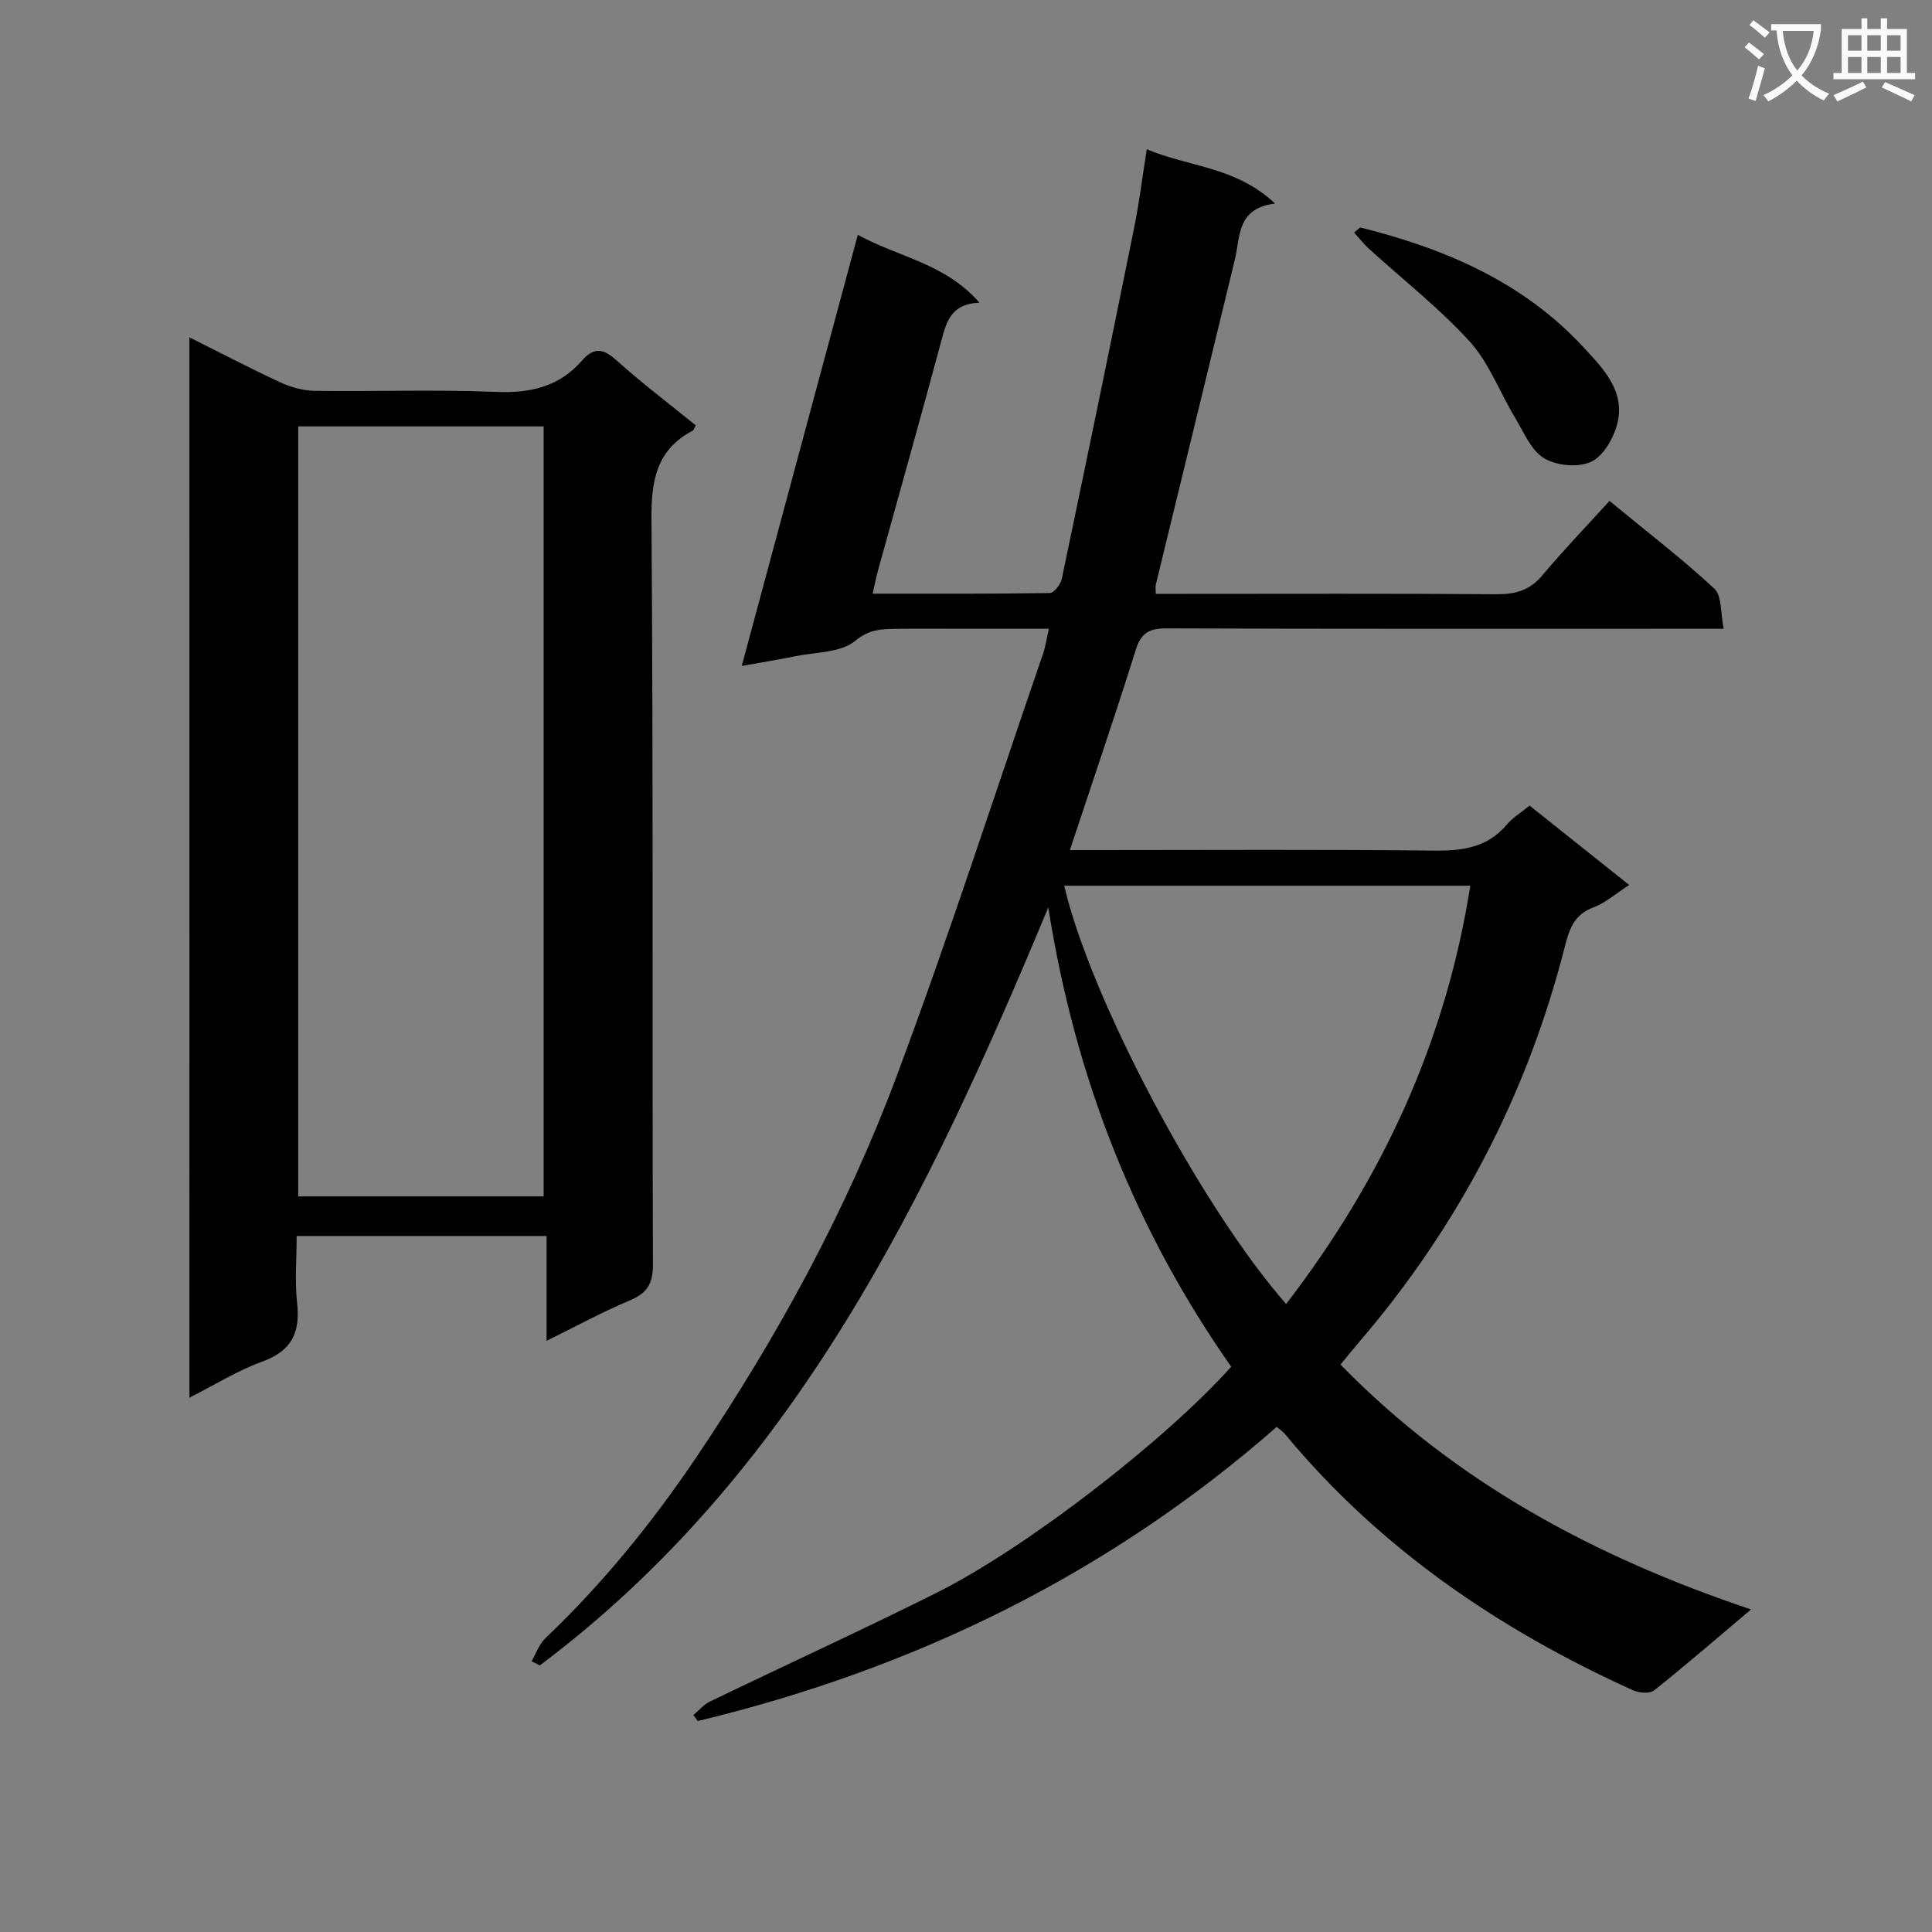 <svg enable-background="new 0 0 400 400" viewBox="0 0 400 400" xmlns="http://www.w3.org/2000/svg"><rect x="0" y="0" width="400" height="400" fill="#808080" stroke="none"/><path d="m362.1 8.8c1.1.8 2.1 1.6 3.1 2.4l-1 1.1c-1.3-1.1-2.3-2-3-2.5zm1.9 4.8c.5.2.9.4 1.4.5-.6 2.3-1.3 4.5-1.9 6.8l-1.5-.5c.8-2.1 1.4-4.3 2-6.8zm-1-9.4c1.3.9 2.4 1.8 3.4 2.5l-1 1.1c-1.4-1.2-2.4-2.1-3.2-2.6zm3.7 2.2v-1.4h10.3v1.2c-.5 3.6-1.8 6.8-4 9.4 1.5 1.6 3.4 2.8 5.7 3.8-.3.4-.7.8-1.1 1.4-2.3-1.1-4.1-2.5-5.6-4.1-1.6 1.6-3.6 3.1-5.9 4.3-.3-.5-.7-.9-1-1.3 2.4-1.1 4.4-2.5 6-4.1-1.9-2.5-3-5.6-3.3-9.3h-1.1zm8.8 0h-6.4c.3 3.3 1.3 6 3 8.2 2-2.3 3.1-5.1 3.4-8.2z" fill="#fafafb"/><path d="m385.3 3.8h1.3v2.2h2.8v-2.2h1.3v2.2h4.1v9.1h1.7v1.3h-16.9v-1.3h1.7v-9.1h4.1v-2.2zm.4 13.1.7 1.2c-1.8.9-3.8 1.9-6 2.9-.2-.4-.5-.8-.8-1.3 2.3-1 4.3-1.9 6.1-2.8zm-3.1-6.4h2.8v-3.2h-2.8zm0 4.6h2.8v-3.3h-2.8zm4-4.6h2.8v-3.2h-2.8zm0 4.6h2.8v-3.3h-2.8zm3.7 1.9c2.1.9 4.1 1.8 6.1 2.7l-.7 1.3c-2.2-1.1-4.2-2-6.1-2.9zm3.2-9.7h-2.8v3.2h2.8zm-2.8 7.8h2.8v-3.3h-2.8z" fill="#fafafb"/><g fill="#010000"><path d="m110.05 343.95c.94-1.61 1.58-3.55 2.88-4.79 11.88-11.3 22.14-23.96 31.28-37.51 16.69-24.77 31-50.93 41.45-78.89 10.8-28.9 20.28-58.3 30.32-87.49.47-1.37.67-2.84 1.18-5.09-5.94 0-11.36 0-16.77 0-5 0-10-.06-15 .02-2.97.05-5.45.1-8.36 2.5-2.97 2.45-8.12 2.29-12.35 3.16-3.39.7-6.81 1.24-11.11 2.02 8.02-29.79 15.92-59.14 24.03-89.26 8.37 4.62 18.07 5.87 25.18 14.05-6.08.24-6.89 4.2-7.99 8.27-4.21 15.7-8.64 31.34-12.97 47.01-.39 1.42-.67 2.87-1.15 4.96 12.53 0 24.61.06 36.69-.13.87-.01 2.23-1.79 2.47-2.93 5.08-24.21 10.08-48.44 14.98-72.68 1.05-5.17 1.69-10.42 2.62-16.27 8.73 3.69 18.5 3.59 26.55 11.25-7.94.96-7.17 6.83-8.33 11.65-5.42 22.41-10.9 44.81-16.35 67.22-.11.46-.01.98-.01 1.93h5.47c21.67 0 43.33-.09 64.99.08 3.95.03 6.94-.77 9.56-3.89 4.38-5.22 9.11-10.14 13.92-15.43 8.08 6.66 15.2 12.11 21.72 18.18 1.58 1.47 1.24 5.02 1.92 8.29-2.97 0-4.93 0-6.89 0-36.16 0-72.33.05-108.49-.08-3.56-.01-5.25.94-6.35 4.46-4.27 13.62-8.88 27.12-13.63 41.44h5.85c23.16 0 46.33-.15 69.49.11 5.96.07 11.12-.62 15.16-5.43 1.16-1.38 2.79-2.35 4.67-3.89 6.63 5.29 13.32 10.62 20.62 16.43-2.79 1.8-4.92 3.73-7.43 4.66-4.04 1.5-4.98 4.55-5.92 8.23-7.81 30.62-22.07 57.91-42.68 81.89-1.18 1.37-2.31 2.79-3.73 4.52 23.75 24.35 52.61 39.82 84.99 50.7-7.05 5.94-13.44 11.48-20.05 16.75-.9.72-3.11.56-4.35 0-27.78-12.58-52.47-29.39-72.09-53.07-.41-.5-.99-.86-1.71-1.48-34.83 30.53-75.13 50.14-119.86 60.9-.3-.41-.61-.82-.91-1.23 1.13-.95 2.13-2.18 3.42-2.8 15.56-7.51 31.28-14.71 46.74-22.42 18.74-9.35 47.47-31.6 61.19-46.9-19.74-28.16-32.27-59.47-37.87-95.1-25.09 60.22-52.39 117.25-105.27 156.93-.56-.29-1.14-.57-1.72-.85zm156.23-73.97c19.92-25.92 33.04-54.29 38.13-86.6-28.3 0-56.15 0-84.08 0 5.43 23.29 28.21 66.36 45.95 86.6z"/><path d="m39.21 69.84c6.53 3.26 12.67 6.48 18.95 9.38 2.17 1 4.69 1.67 7.07 1.7 12.49.16 25.01-.3 37.48.22 7.12.3 13.07-1.07 17.8-6.5 2.34-2.69 4.28-2.59 7.02-.13 5.3 4.77 11.01 9.08 16.51 13.55-.32.58-.4.98-.63 1.1-7.42 3.94-8.59 10.19-8.53 18.19.38 51.48.14 102.97.3 154.45.01 3.98-1.18 5.93-4.77 7.43-5.63 2.36-11.02 5.3-17.25 8.37 0-7.51 0-14.36 0-21.7-17.42 0-34.26 0-51.74 0 0 4.73-.41 9.39.1 13.94.68 6.12-1.19 9.87-7.24 12.07-5.07 1.84-9.75 4.77-15.06 7.46-.01-73.48-.01-146.19-.01-219.53zm73.35 18.44c-17.24 0-33.86 0-50.82 0v159.42h50.82c0-53.21 0-106.12 0-159.42z"/><path d="m281.6 47.09c17.51 4.36 33.69 11.24 46.25 24.81 4.07 4.4 8.62 9.01 7.03 15.66-.73 3.03-2.86 6.82-5.42 8.03-2.65 1.26-7.21.85-9.78-.72-2.73-1.67-4.24-5.47-6.05-8.48-3.16-5.24-5.35-11.3-9.37-15.71-6.34-6.96-13.87-12.84-20.87-19.21-1.1-1-2.02-2.21-3.03-3.32.42-.36.83-.71 1.24-1.06z"/></g></svg>